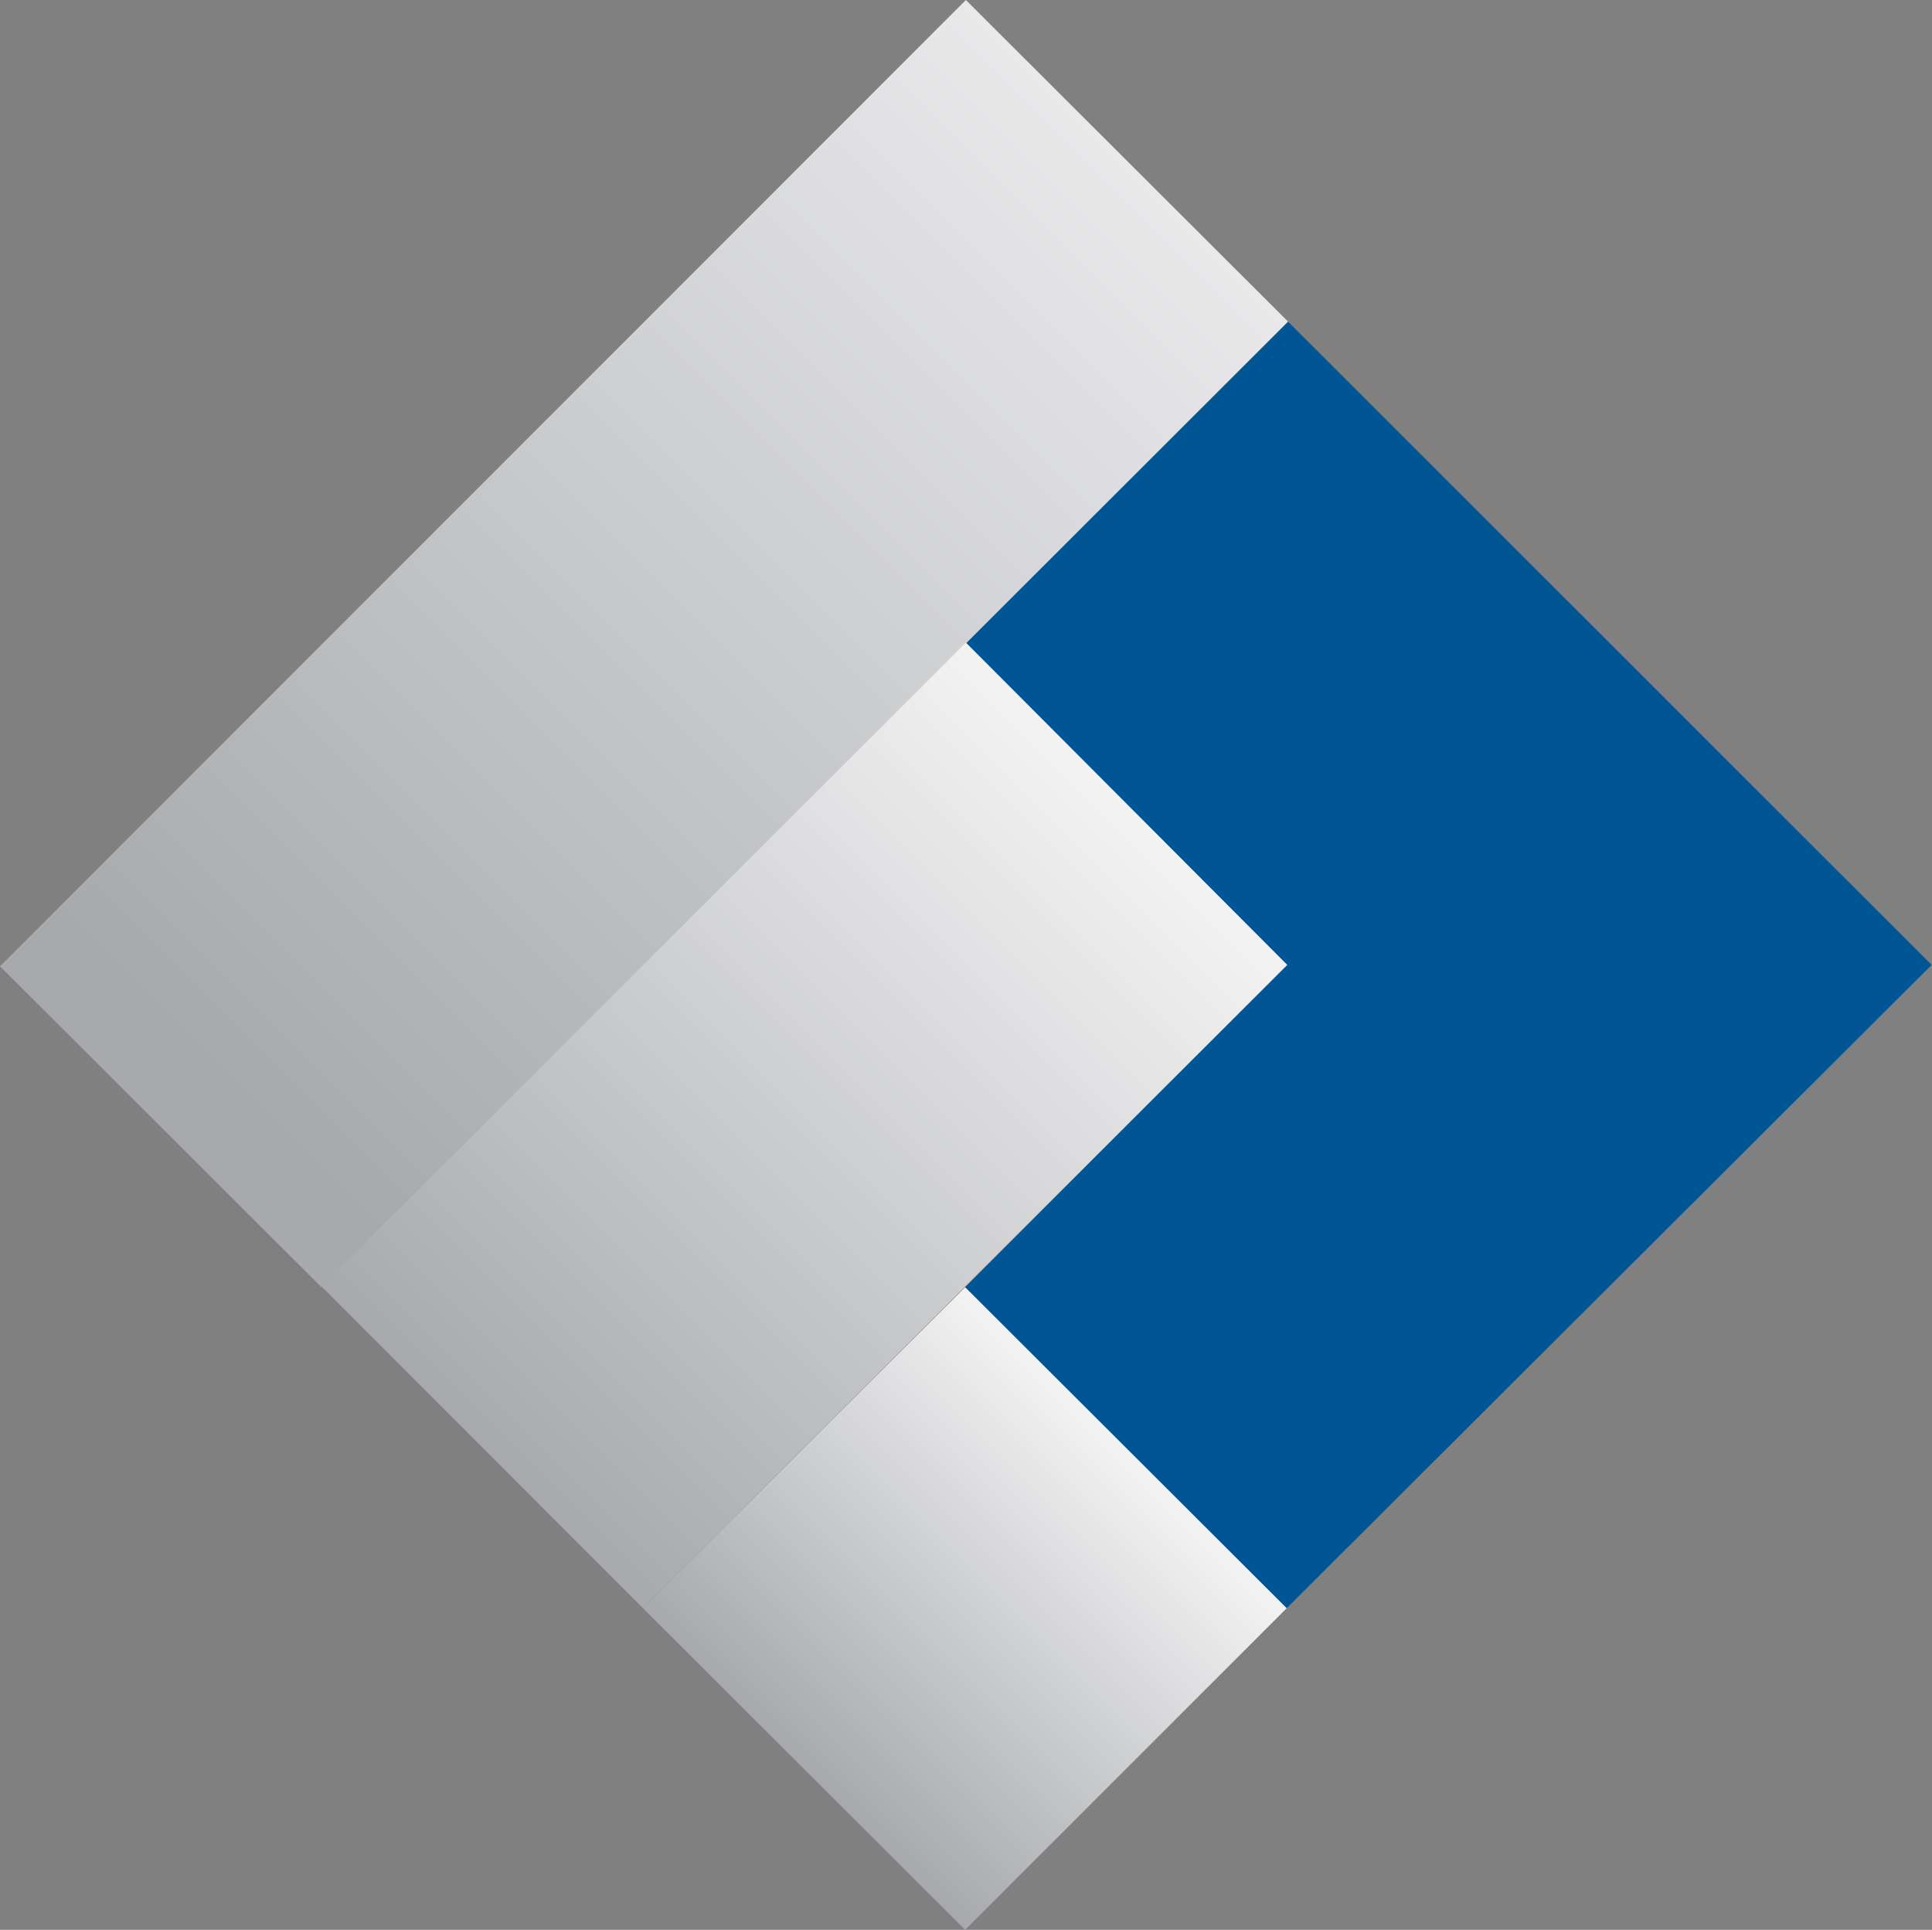 <svg version="1.2" xmlns="http://www.w3.org/2000/svg" viewBox="0 0 1549 1547" width="1549" height="1547">
	<rect x="0" y="0" width="1549" height="1547" fill="#808080" stroke="none"/>
	<title>FSZ</title>
	<defs>
		<linearGradient id="g1" x2="1" gradientUnits="userSpaceOnUse" gradientTransform="matrix(857.625,-857.466,285.626,285.679,168.42,863.659)">
			<stop offset="0" stop-color="#a7a9ac"/>
			<stop offset="1" stop-color="#f3f3f4"/>
		</linearGradient>
		<linearGradient id="g2" x2="1" gradientUnits="userSpaceOnUse" gradientTransform="matrix(516.287,-516.287,258.179,258.179,386.938,1160.859)">
			<stop offset="0" stop-color="#a7a9ac"/>
			<stop offset="1" stop-color="#f3f3f4"/>
		</linearGradient>
		<linearGradient id="g3" x2="1" gradientUnits="userSpaceOnUse" gradientTransform="matrix(258.003,-258.245,258.486,258.245,644.72,1418.215)">
			<stop offset="0" stop-color="#a7a9ac"/>
			<stop offset="1" stop-color="#f3f3f4"/>
		</linearGradient>
	</defs>
	<style>
		.s0 { fill: #005695 } 
		.s1 { fill: url(#g1) } 
		.s2 { fill: url(#g2) } 
		.s3 { fill: url(#g3) } 
	</style>
	<g id="Fiera-Capital_Horizontal_Colour_Spot-01">
		<g id="Groupe_2072">
			<path id="Tracé_1305" class="s0" d="m773.8 515.7l257.8 257.8-257.8 258.4 257.8 257.3 517.1-515.7-516-515.7z"/>
			<path id="Tracé_1306" class="s1" d="m1032.7 257.8l-774.9 774.1-257.8-257.3 774.4-774.6z"/>
			<path id="Tracé_1307" class="s2" d="m1032.1 773.5l-516.6 515.7-257.7-257.9 516.6-516.2z"/>
			<path id="Tracé_1308" class="s3" d="m1031.6 1289.2l-257.8 257.8-258.3-257.8 258.3-257.3z"/>
		</g>
	</g>
</svg>